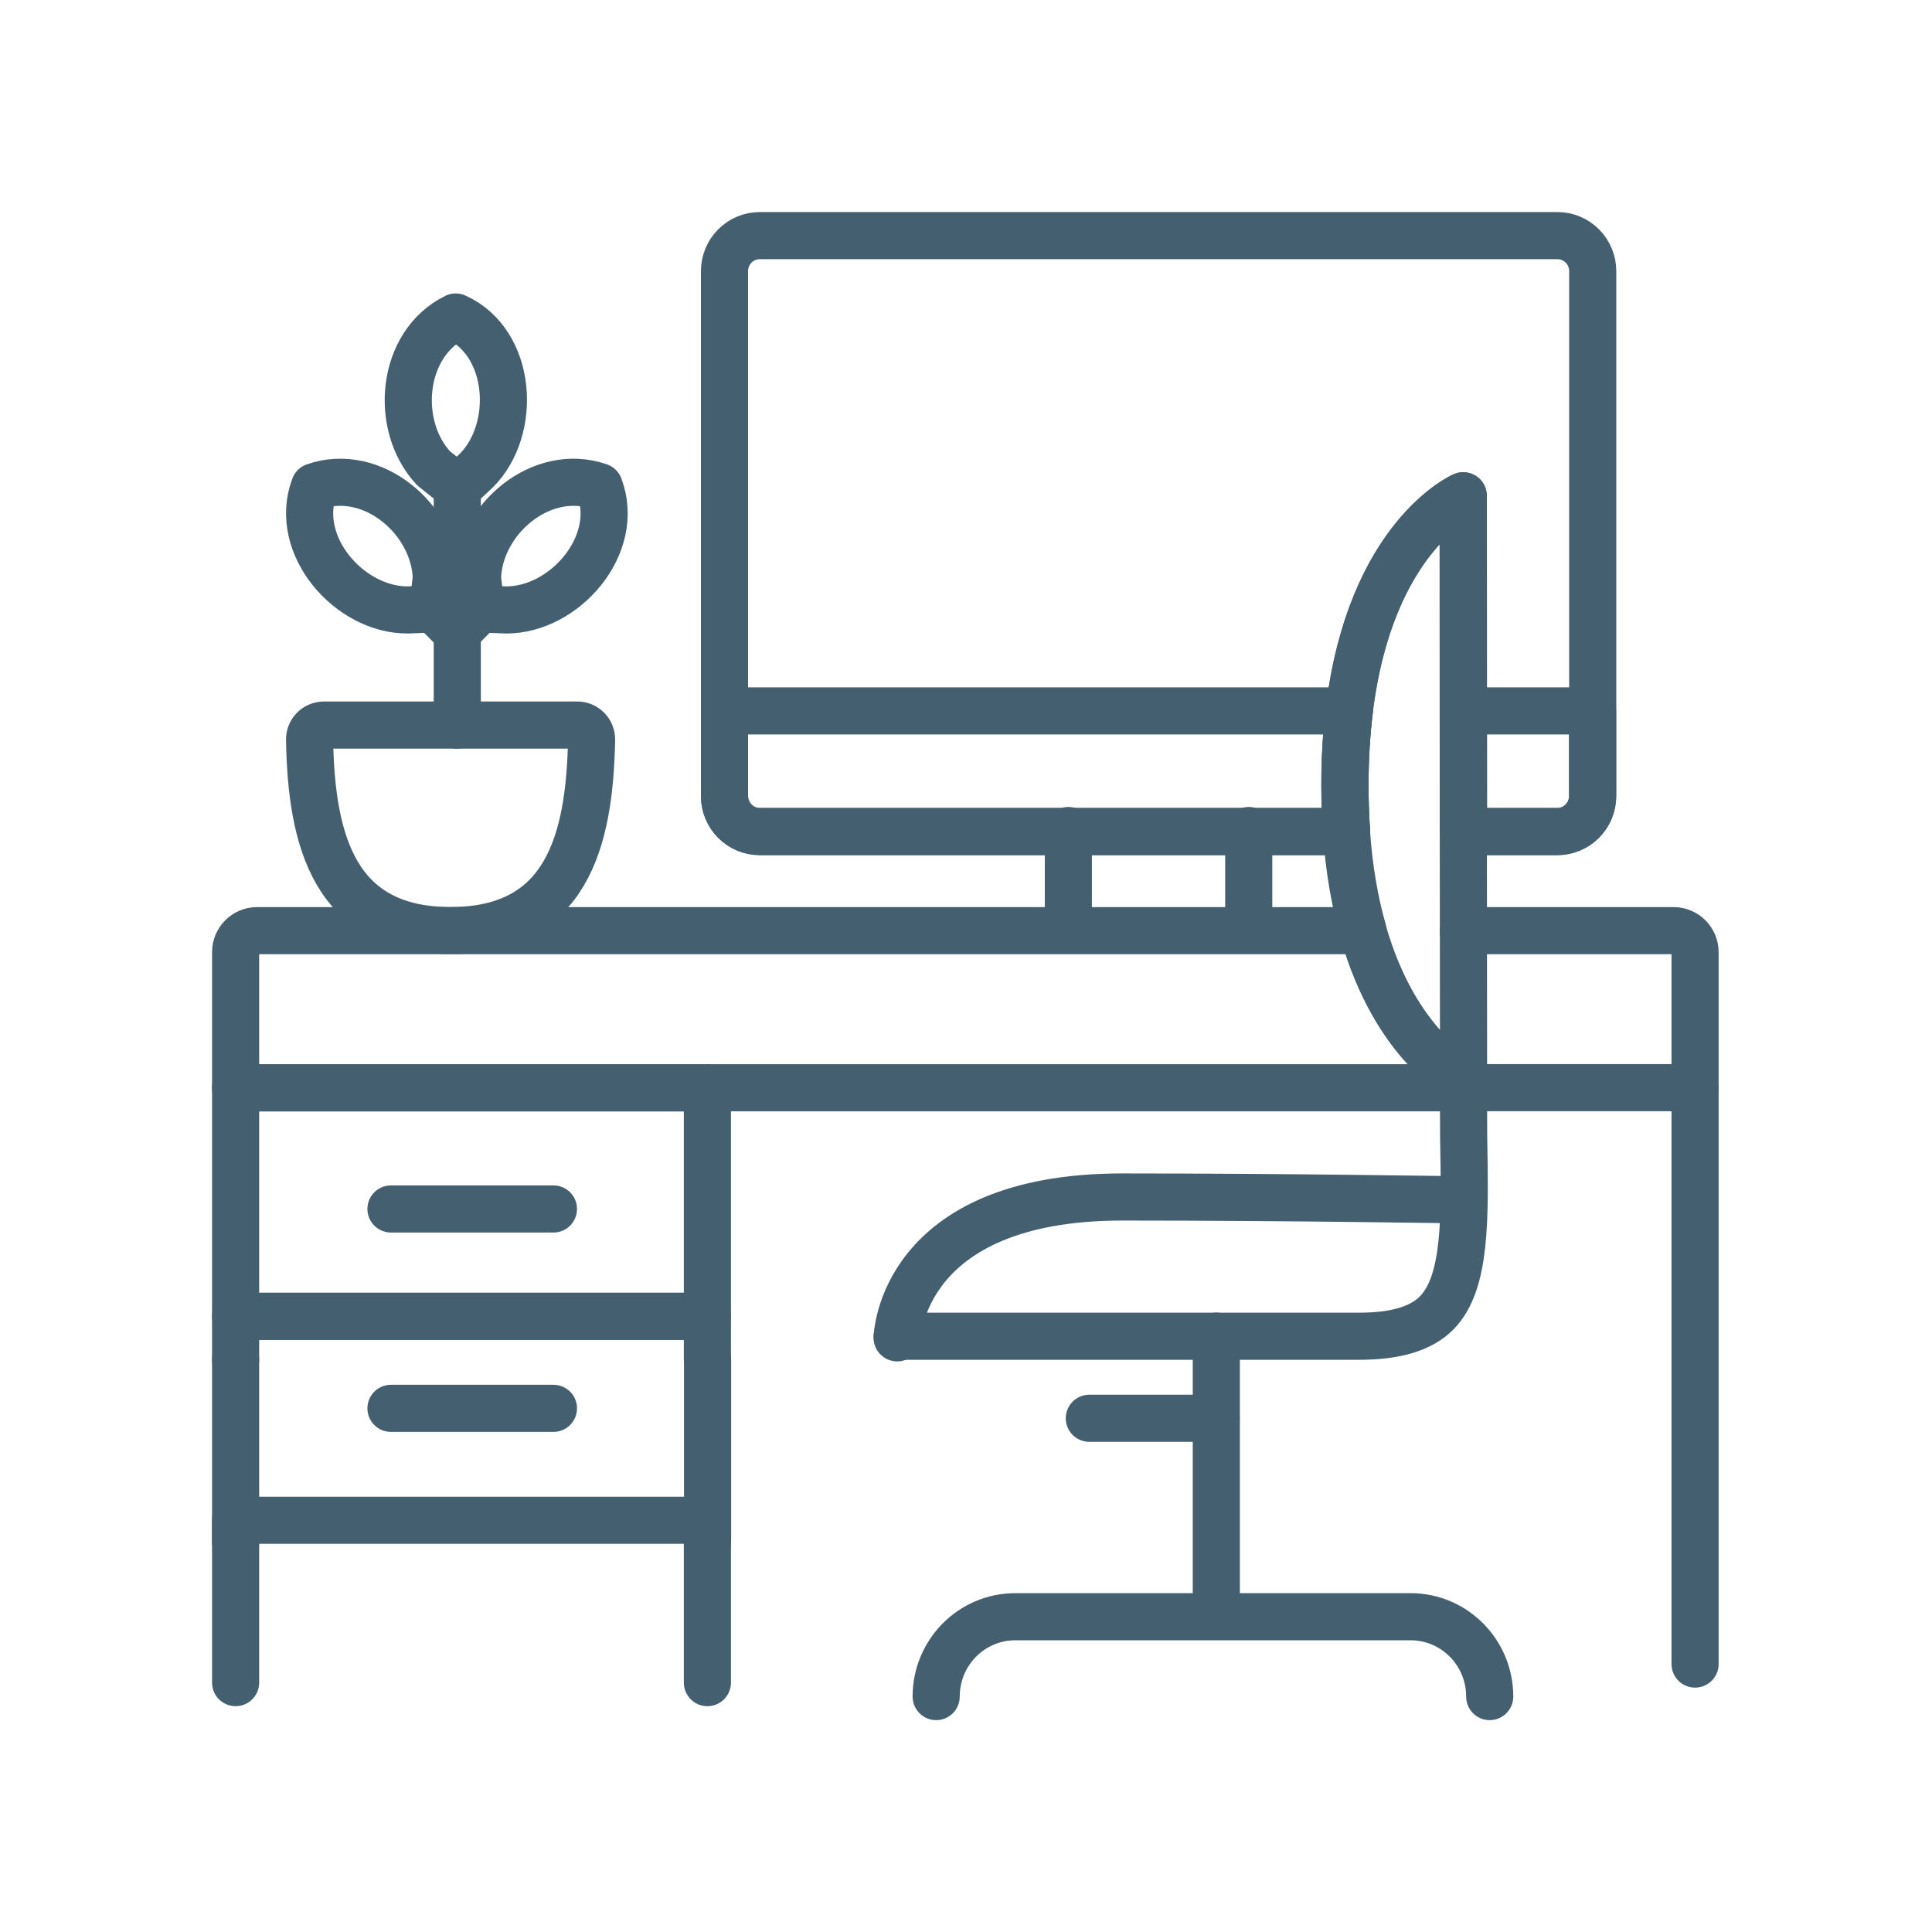 <svg width="41" height="41" viewBox="0 0 41 41" fill="none" xmlns="http://www.w3.org/2000/svg">
<path d="M15.012 23.086H5V27.935H15.012V23.086Z" stroke="#446070" stroke-miterlimit="10" stroke-linecap="round" stroke-linejoin="round"/>
<path d="M15.016 28.848V32.721" stroke="#446070" stroke-miterlimit="10" stroke-linecap="round" stroke-linejoin="round"/>
<path d="M5 32.721V28.848" stroke="#446070" stroke-miterlimit="10" stroke-linecap="round" stroke-linejoin="round"/>
<path d="M33.8 5.755V16.89C33.8 17.308 33.464 17.646 33.051 17.646H31.058C31.058 16.789 31.057 15.918 31.057 15.084C31.055 13.182 31.055 11.467 31.054 10.522C31.054 10.522 29.085 11.377 28.635 15.084C28.576 15.563 28.543 16.088 28.543 16.667C28.543 17.011 28.555 17.337 28.577 17.646H16.124C15.71 17.646 15.375 17.308 15.375 16.89V5.755C15.375 5.338 15.71 5 16.124 5H33.051C33.464 5 33.8 5.338 33.8 5.755Z" stroke="#446070" stroke-miterlimit="10" stroke-linecap="round" stroke-linejoin="round"/>
<path d="M26.5 17.625V19.736" stroke="#446070" stroke-miterlimit="10" stroke-linecap="round" stroke-linejoin="round"/>
<path d="M22.672 19.736V17.625" stroke="#446070" stroke-miterlimit="10" stroke-linecap="round" stroke-linejoin="round"/>
<path d="M28.543 16.669C28.543 17.013 28.555 17.339 28.577 17.648H16.124C15.71 17.648 15.375 17.31 15.375 16.893V15.086H28.635C28.576 15.565 28.543 16.091 28.543 16.669Z" stroke="#446070" stroke-miterlimit="10" stroke-linecap="round" stroke-linejoin="round"/>
<path d="M33.797 15.086V16.893C33.797 17.31 33.462 17.648 33.049 17.648H31.056C31.056 16.791 31.055 15.92 31.055 15.086H33.797Z" stroke="#446070" stroke-miterlimit="10" stroke-linecap="round" stroke-linejoin="round"/>
<path d="M9.734 10.336L10.109 9.986C10.984 9.11 10.876 7.271 9.671 6.727C8.504 7.3 8.356 9.032 9.202 9.939L9.704 10.339V15.388" stroke="#446070" stroke-miterlimit="10" stroke-linecap="round" stroke-linejoin="round"/>
<path d="M10.231 12.924L10.741 12.944C11.974 12.949 13.188 11.571 12.717 10.327C11.49 9.9 10.171 11.019 10.133 12.264L10.207 12.905L9.703 13.413" stroke="#446070" stroke-miterlimit="10" stroke-linecap="round" stroke-linejoin="round"/>
<path d="M9.688 13.413L9.184 12.905L9.259 12.264C9.221 11.019 7.901 9.9 6.674 10.327C6.204 11.571 7.417 12.948 8.65 12.944L9.161 12.924" stroke="#446070" stroke-miterlimit="10" stroke-linecap="round" stroke-linejoin="round"/>
<path d="M12.251 15.387C12.42 15.387 12.557 15.526 12.554 15.697C12.514 17.858 12.017 19.748 9.562 19.748C7.108 19.748 6.605 17.858 6.57 15.696C6.567 15.526 6.704 15.387 6.873 15.387H12.251Z" stroke="#446070" stroke-miterlimit="10" stroke-linecap="round" stroke-linejoin="round"/>
<path d="M31.059 23.084H5V20.208C5 19.955 5.203 19.75 5.454 19.75H28.925C28.756 19.158 28.629 18.46 28.573 17.644C28.55 17.335 28.539 17.009 28.539 16.665C28.539 16.086 28.571 15.56 28.63 15.082C29.08 11.375 31.049 10.52 31.049 10.52C31.05 11.465 31.051 13.18 31.052 15.082C31.053 15.916 31.053 16.787 31.054 17.644C31.055 18.365 31.055 19.077 31.056 19.75C31.057 21.094 31.059 22.282 31.059 23.084Z" stroke="#446070" stroke-miterlimit="10" stroke-linecap="round" stroke-linejoin="round"/>
<path d="M35.968 23.082H31.055" stroke="#446070" stroke-miterlimit="10" stroke-linecap="round" stroke-linejoin="round"/>
<path d="M31.055 19.75H35.518C35.768 19.75 35.972 19.955 35.972 20.207V35.314" stroke="#446070" stroke-miterlimit="10" stroke-linecap="round" stroke-linejoin="round"/>
<path d="M5 28.849V27.934H15.012V28.849" stroke="#446070" stroke-miterlimit="10" stroke-linecap="round" stroke-linejoin="round"/>
<path d="M15.012 35.708V32.262H5V35.708" stroke="#446070" stroke-miterlimit="10" stroke-linecap="round" stroke-linejoin="round"/>
<path d="M8.297 25.656H11.745" stroke="#446070" stroke-miterlimit="10" stroke-linecap="round" stroke-linejoin="round"/>
<path d="M8.297 29.887H11.745" stroke="#446070" stroke-miterlimit="10" stroke-linecap="round" stroke-linejoin="round"/>
<path d="M28.922 19.754C29.626 22.233 31.046 22.899 31.046 22.899" stroke="#446070" stroke-miterlimit="10" stroke-linecap="round" stroke-linejoin="round"/>
<path d="M19.039 28.391C19.039 28.391 19.1 25.402 23.818 25.402C27.327 25.402 31.048 25.463 31.048 25.463" stroke="#446070" stroke-miterlimit="10" stroke-linecap="round" stroke-linejoin="round"/>
<path d="M31.057 23.086C31.058 23.692 31.06 24.076 31.061 24.138C31.092 25.858 31.116 27.217 30.494 27.856C30.166 28.193 29.624 28.357 28.839 28.357H19.039" stroke="#446070" stroke-miterlimit="10" stroke-linecap="round" stroke-linejoin="round"/>
<path d="M25.812 34.245V28.355" stroke="#446070" stroke-miterlimit="10" stroke-linecap="round" stroke-linejoin="round"/>
<path d="M19.867 36.004C19.867 35.067 20.62 34.309 21.548 34.309H29.933C30.861 34.309 31.614 35.067 31.614 36.004" stroke="#446070" stroke-miterlimit="10" stroke-linecap="round" stroke-linejoin="round"/>
<path d="M25.809 30.098H23.117" stroke="#446070" stroke-miterlimit="10" stroke-linecap="round" stroke-linejoin="round"/>
</svg>
